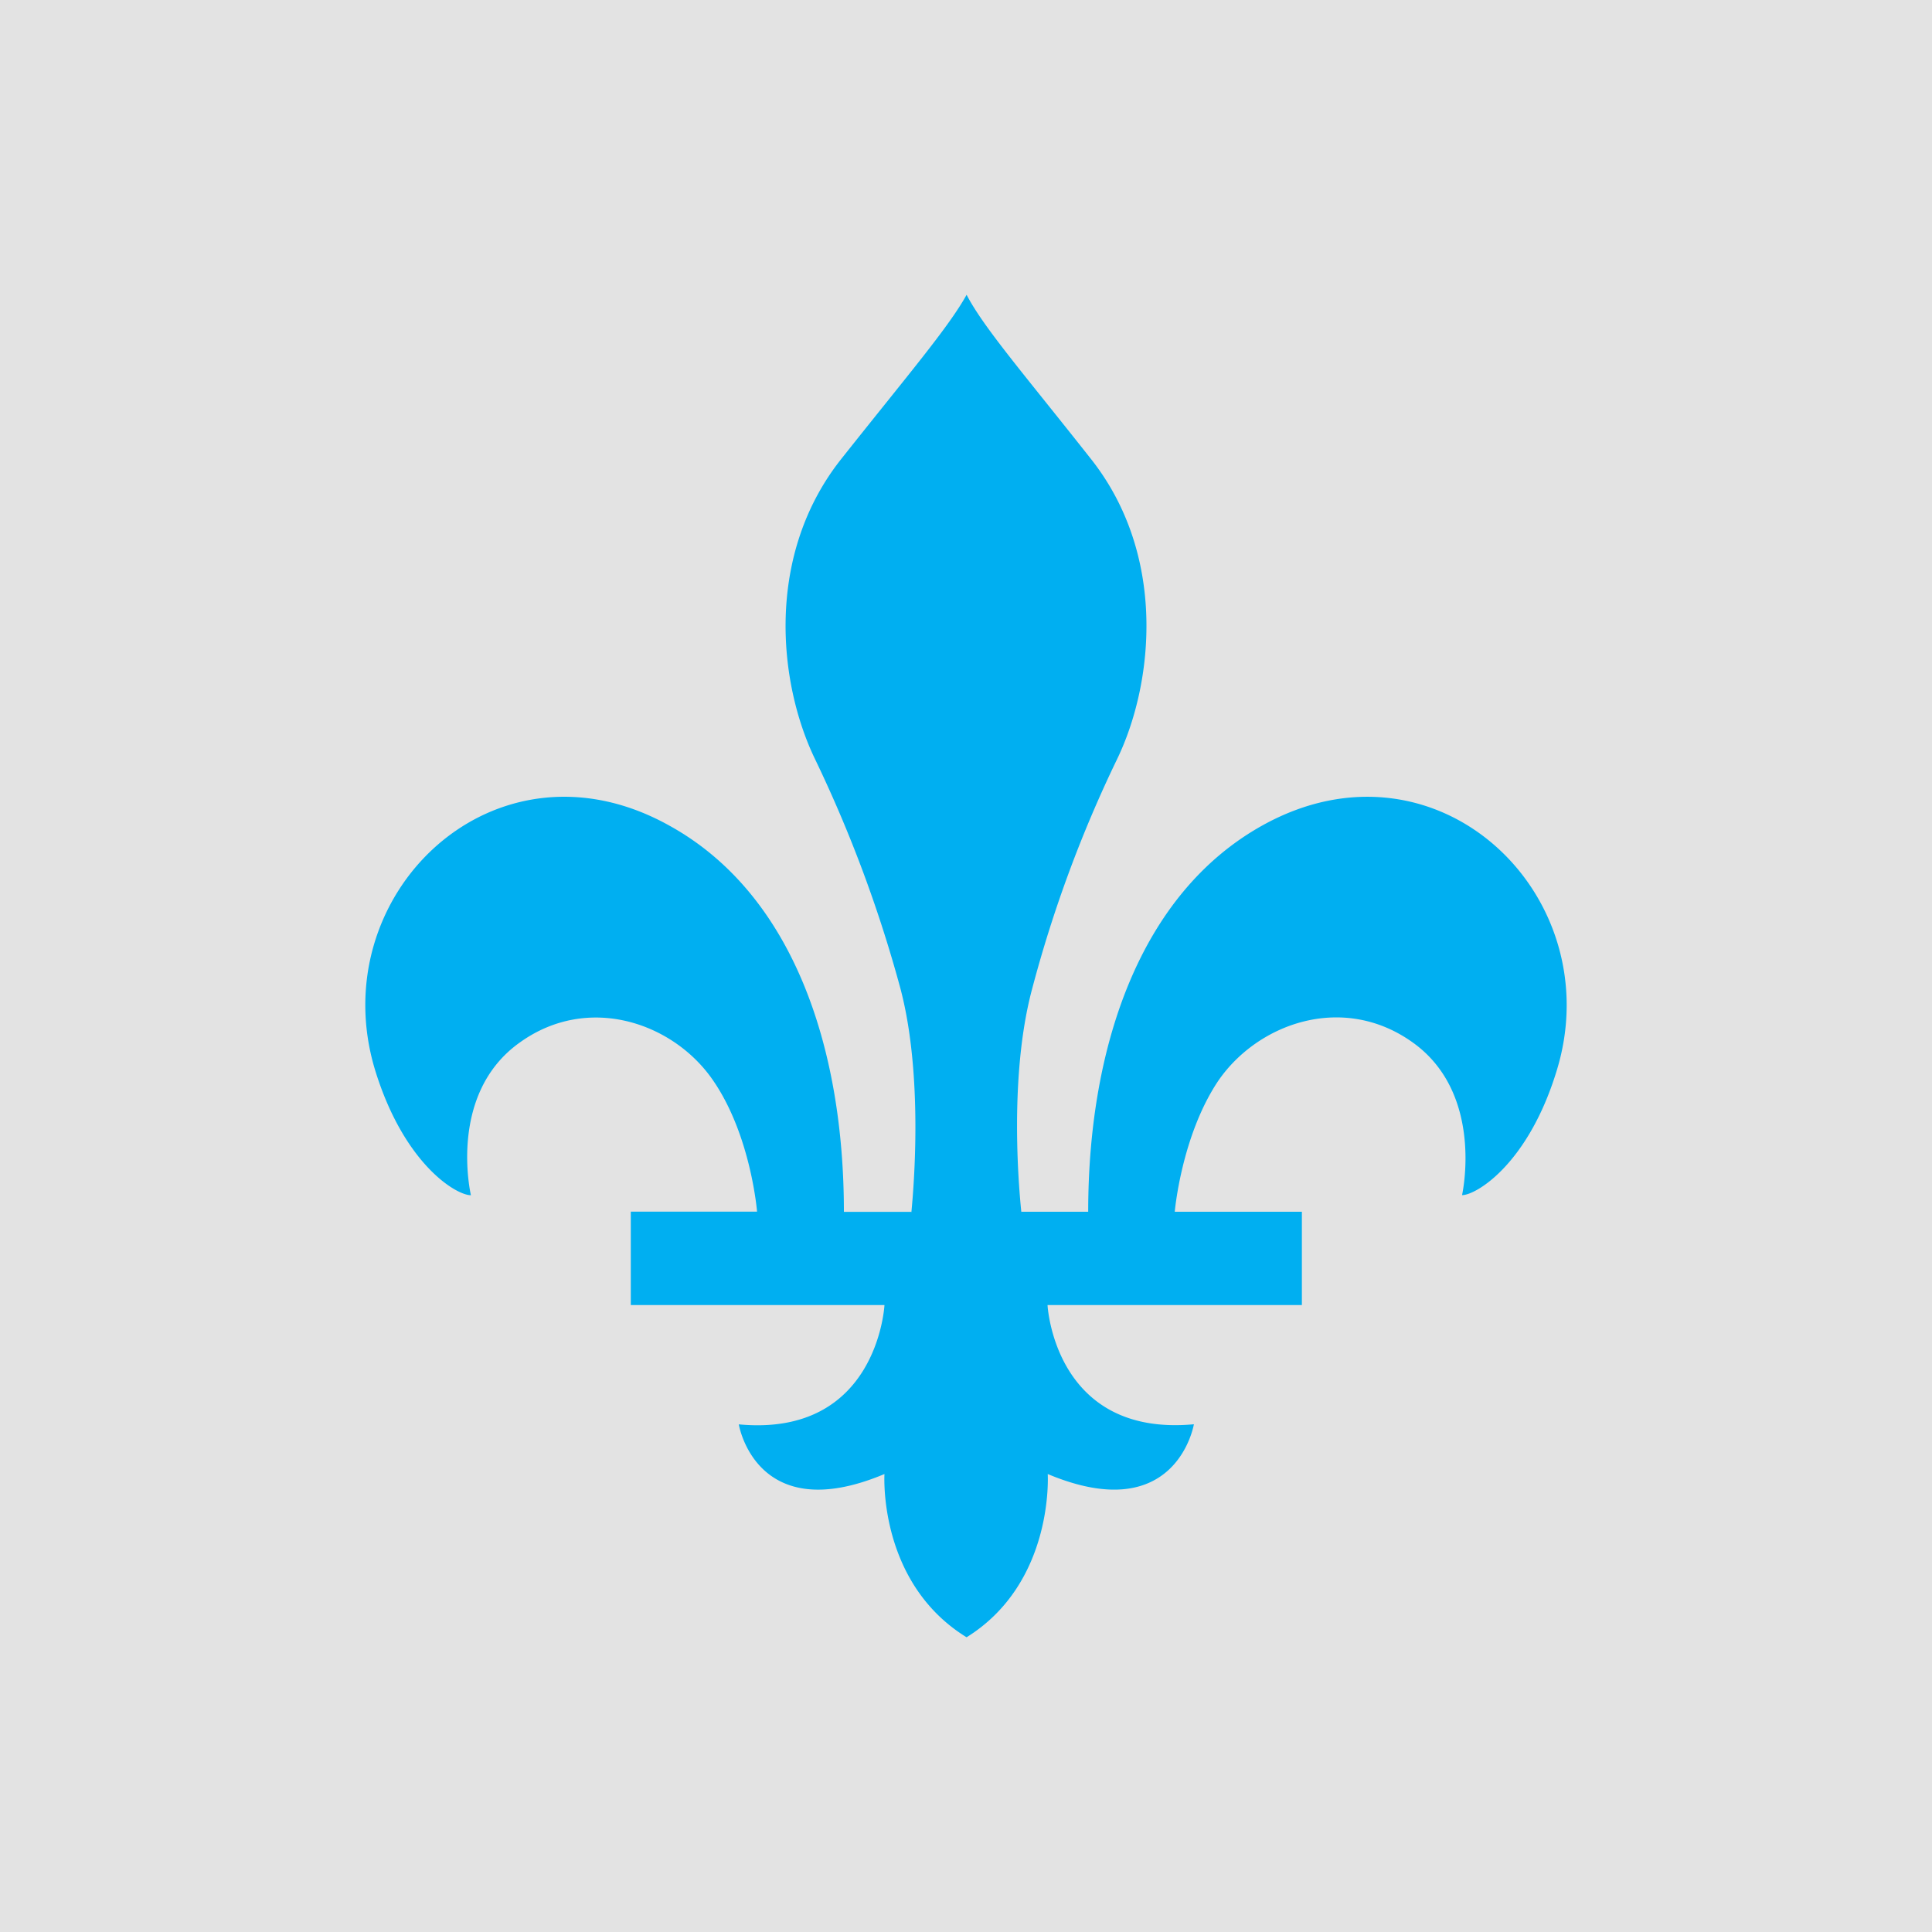 <svg data-name="histoire du québec" xmlns="http://www.w3.org/2000/svg" viewBox="0 0 200 200">
  <title>
    Artboard 1
  </title>
  <path fill="#e3e3e3" d="M0 0h200v200H0z"/>
  <path d="M100.06 30.52c-1.87 3.37-6 8.2-12.9 16.9-8 10-6.6 23.3-2.78 31.18a137.43 137.43 0 0 1 8.85 23.8c2.73 10.42.94 24.32 1.13 23.05h-7c0-17-5.27-32.94-18.1-40C51.1 75.35 33.18 92.8 38.9 111c3 9.54 8.32 12.73 9.85 12.73 0 0-2.48-10.5 5.1-15.84 7.1-5.07 15.93-2 20 4 3.9 5.7 4.52 13.54 4.52 13.54H65.3v9.67h26.26s-.7 13.7-15.08 12.35c0 0 1.76 10.74 15.08 5.14 0 0-.7 11.23 8.5 16.9 9.1-5.66 8.4-16.9 8.4-16.9 13.34 5.6 15.13-5.15 15.13-5.15-14.45 1.34-15.15-12.34-15.15-12.34h26.33v-9.66h-13.16s.68-7.85 4.5-13.55c4.12-6 12.94-9.1 20.1-4 7.52 5.33 5.14 15.83 5.14 15.83 1.46 0 6.8-3.2 9.75-12.73 5.72-18.16-12.24-35.63-30.4-25.55-12.77 7.1-18.05 23.06-18.05 40h-6.93c.18 1.27-1.67-12.64 1.12-23.05a132.1 132.1 0 0 1 8.8-23.8c3.8-7.87 5.2-21.2-2.8-31.2-6.84-8.67-11.03-13.5-12.78-16.88z" fill="#00aff1" fill-rule="evenodd"/>
</svg>
